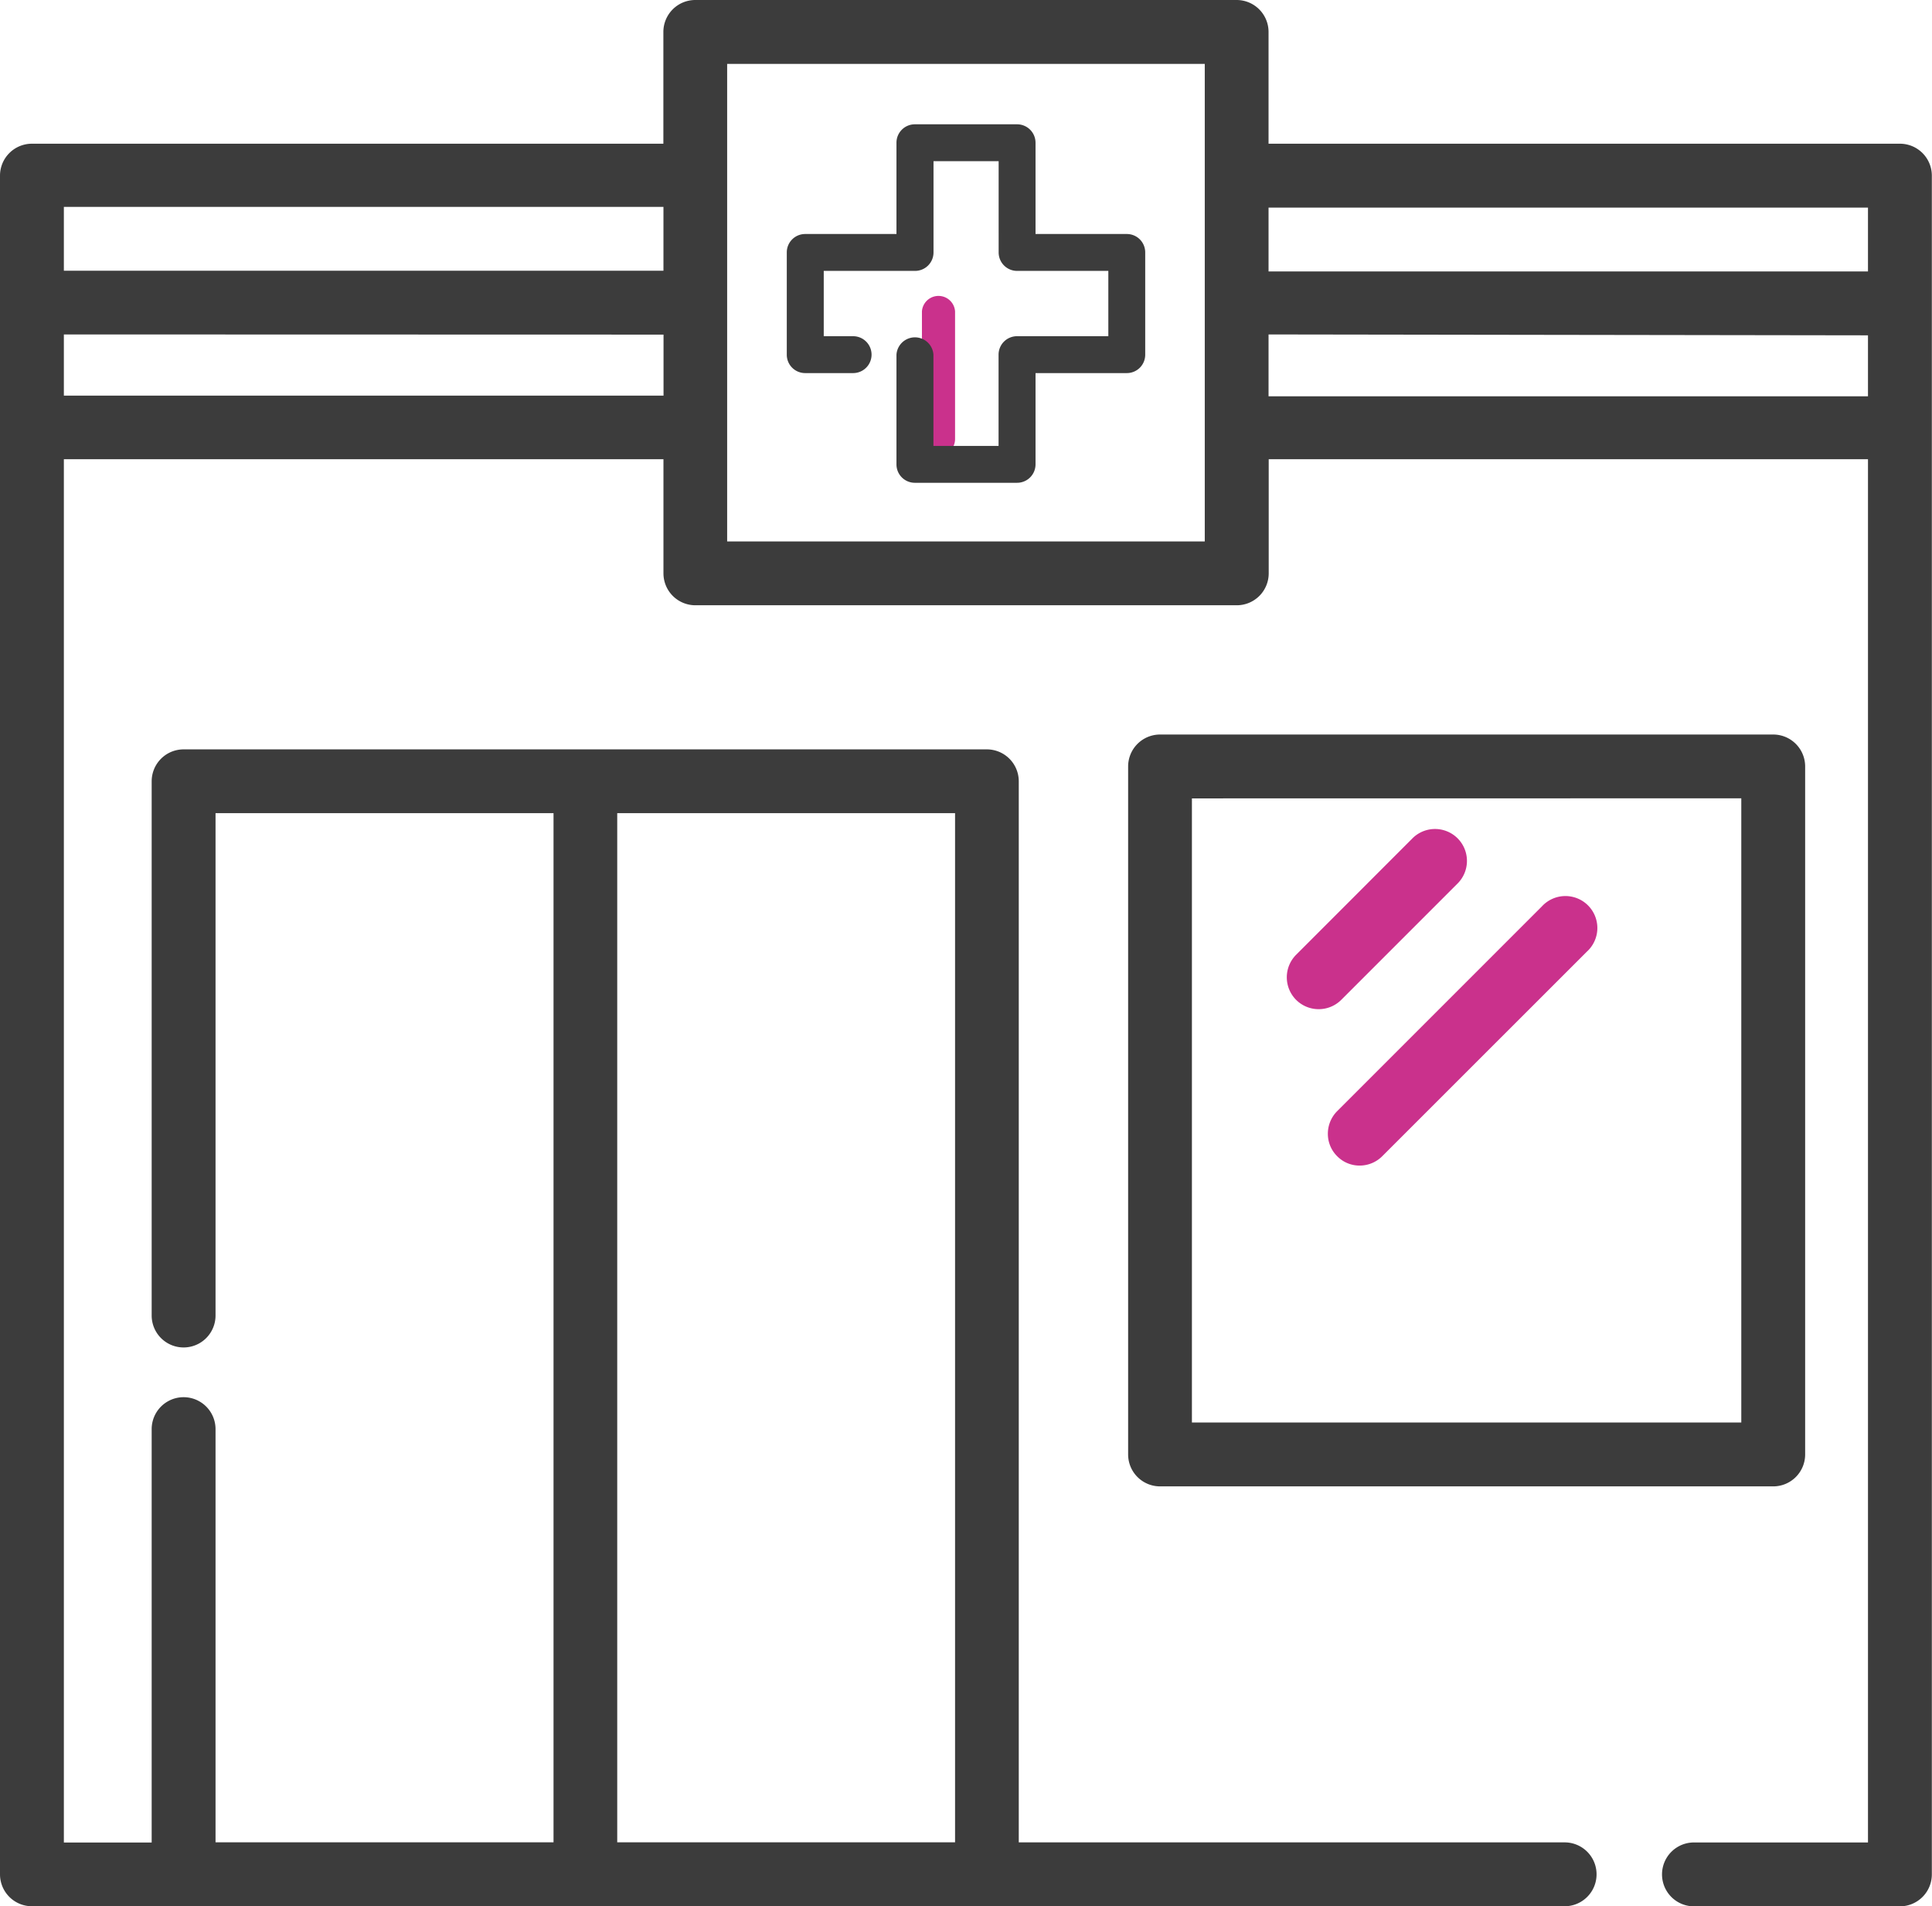 <svg xmlns="http://www.w3.org/2000/svg" viewBox="0 0 242.02 238.76"><defs><style>.cls-1{fill:#3c3c3c;}.cls-2{fill:#ca318c;}</style></defs><g id="Layer_2" data-name="Layer 2"><g id="Layer_1-2" data-name="Layer 1"><path class="cls-1" d="M238,18H158.91V4a4,4,0,0,0-4-4H87.1a4,4,0,0,0-4,4V18H4a4,4,0,0,0-4,4V234.76a4,4,0,0,0,4,4h192a4,4,0,0,0,0-8H127.62V97.86a4,4,0,0,0-4-4H23a4,4,0,0,0-4,4v66.91a4,4,0,1,0,8,0V101.85H69.34v128.9H27V179a4,4,0,1,0-8,0v51.78H8V57.52H83.11V71.81a4,4,0,0,0,4,4h67.82a4,4,0,0,0,4-4V57.52H234V230.77h-21.8a4,4,0,1,0,0,8H238a4,4,0,0,0,4-4V22A4,4,0,0,0,238,18Zm-4,8v8H158.91v-8Zm0,16v7.64H158.91V41.89ZM150.92,8V67.82H91.09V8ZM8,33.91v-8H83.11v8Zm75.12,8v7.64H8V41.89ZM77.32,230.75V101.85h42.32v128.9Z"/><path class="cls-2" d="M166.34,142a3.94,3.94,0,0,0,1.17,2.82h0a3.92,3.92,0,0,0,2.82,1.17,4,4,0,0,0,2.82-1.17l25.63-25.62a4,4,0,1,0-5.64-5.66l-25.63,25.63A4,4,0,0,0,166.34,142Z"/><path class="cls-2" d="M165.19,126.4a4,4,0,0,0,2.83-1.17l14.57-14.57a4,4,0,0,0,0-5.66,4,4,0,0,0-5.65,0l-14.57,14.58a4,4,0,0,0,0,5.66A4,4,0,0,0,165.19,126.4Z"/><path class="cls-1" d="M226.13,182.17V96a4,4,0,0,0-4-4H145.32a4,4,0,0,0-4,4v86.17a4,4,0,0,0,4,4h76.81A4,4,0,0,0,226.13,182.17Zm-8-82.18v78.18H149.31V100Z"/><path class="cls-2" d="M117.57,57.07A2.08,2.08,0,0,1,115.49,55V39a2.08,2.08,0,0,1,4.15,0V55A2.08,2.08,0,0,1,117.57,57.07Z"/><path class="cls-1" d="M141.15,29.31H129.72V17.88a2.31,2.31,0,0,0-2.32-2.31H114.61a2.3,2.3,0,0,0-2.31,2.31V29.31H100.87a2.3,2.3,0,0,0-2.31,2.31v12.8a2.3,2.3,0,0,0,2.31,2.31h6a2.31,2.31,0,1,0,0-4.62h-3.68V33.93h11.43a2.31,2.31,0,0,0,2.32-2.31V20.19h8.16V31.62a2.31,2.31,0,0,0,2.31,2.31h11.43v8.18H127.4a2.31,2.31,0,0,0-2.31,2.31V55.85h-8.16V44.42a2.32,2.32,0,0,0-4.63,0V58.16a2.3,2.3,0,0,0,2.31,2.31H127.4a2.31,2.31,0,0,0,2.32-2.31V46.73h11.43a2.3,2.3,0,0,0,2.31-2.31V31.62A2.3,2.3,0,0,0,141.15,29.31Z"/></g></g></svg>